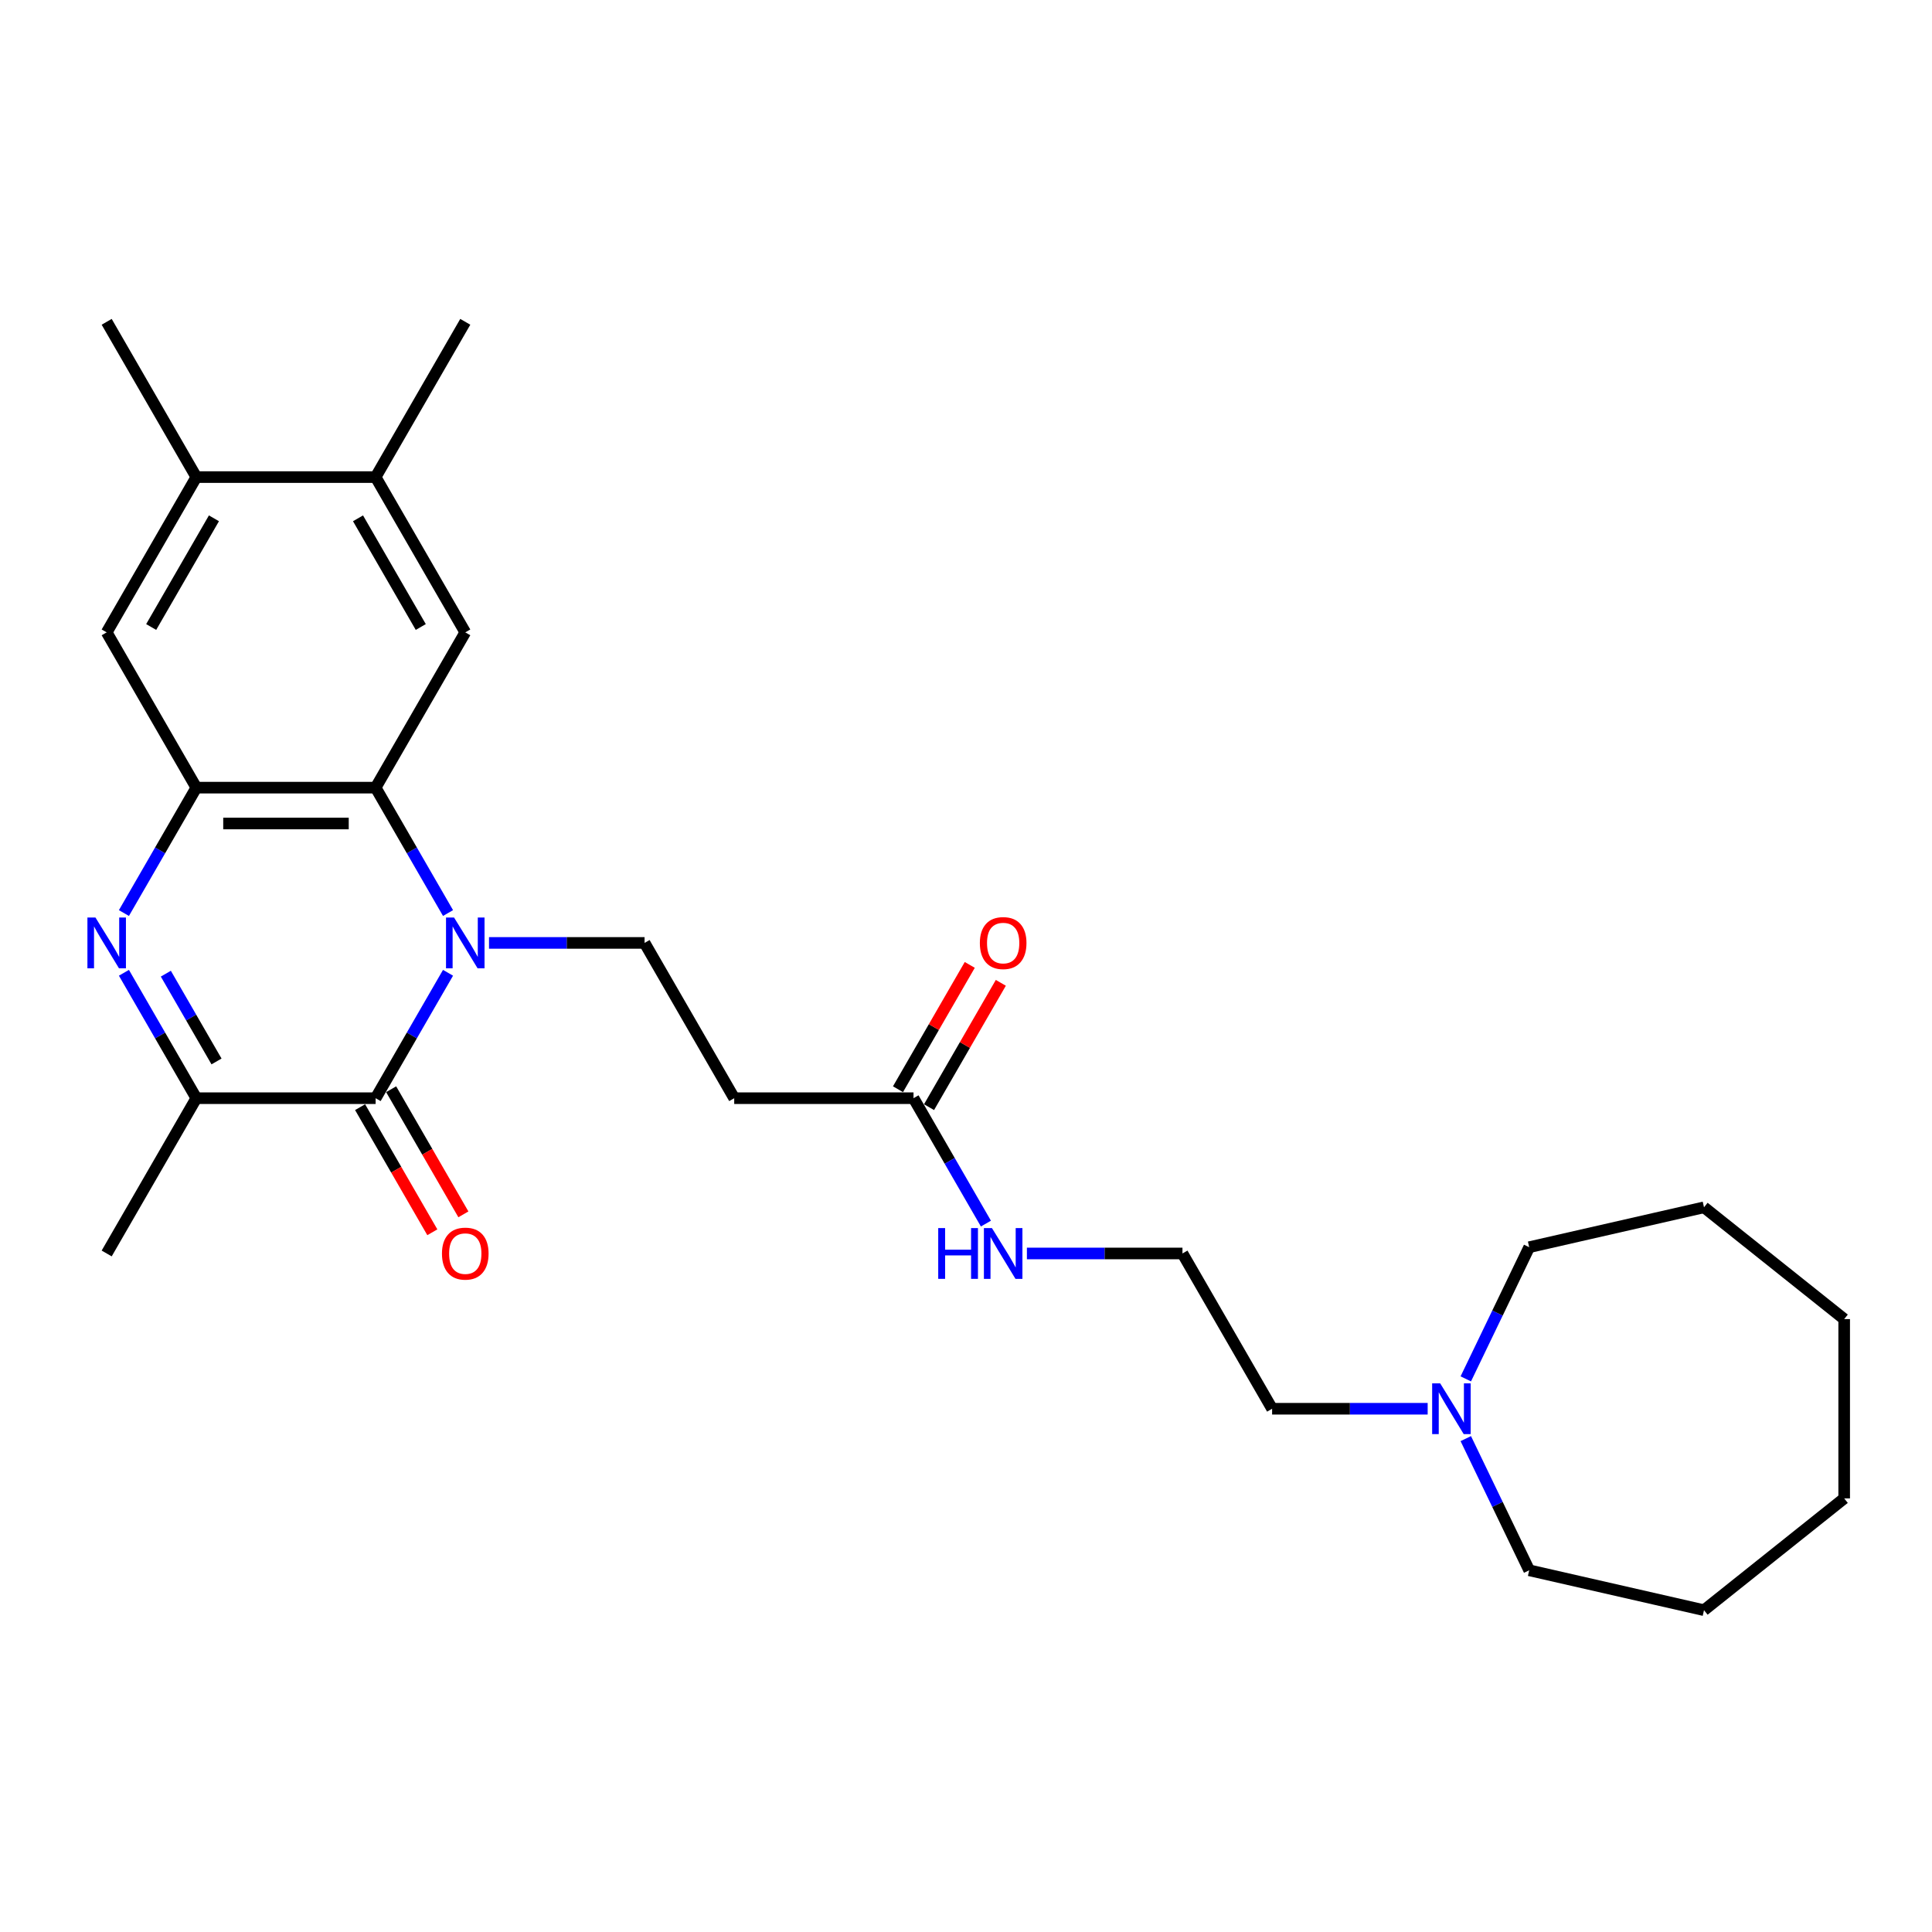 <?xml version='1.0' encoding='iso-8859-1'?>
<svg version='1.1' baseProfile='full'
              xmlns='http://www.w3.org/2000/svg'
                      xmlns:rdkit='http://www.rdkit.org/xml'
                      xmlns:xlink='http://www.w3.org/1999/xlink'
                  xml:space='preserve'
width='1000px' height='1000px' viewBox='0 0 1000 1000'>
<!-- END OF HEADER -->
<rect style='opacity:1.0;fill:#FFFFFF;stroke:none' width='1000' height='1000' x='0' y='0'> </rect>
<path class='bond-0' d='M 231.898,503.514 L 213.16,535.969' style='fill:none;fill-rule:evenodd;stroke:#0000FF;stroke-width:6px;stroke-linecap:butt;stroke-linejoin:miter;stroke-opacity:1' />
<path class='bond-0' d='M 213.16,535.969 L 194.423,568.424' style='fill:none;fill-rule:evenodd;stroke:#000000;stroke-width:6px;stroke-linecap:butt;stroke-linejoin:miter;stroke-opacity:1' />
<path class='bond-2' d='M 231.898,472.592 L 213.16,440.137' style='fill:none;fill-rule:evenodd;stroke:#0000FF;stroke-width:6px;stroke-linecap:butt;stroke-linejoin:miter;stroke-opacity:1' />
<path class='bond-2' d='M 213.16,440.137 L 194.423,407.683' style='fill:none;fill-rule:evenodd;stroke:#000000;stroke-width:6px;stroke-linecap:butt;stroke-linejoin:miter;stroke-opacity:1' />
<path class='bond-6' d='M 253.112,488.053 L 293.37,488.053' style='fill:none;fill-rule:evenodd;stroke:#0000FF;stroke-width:6px;stroke-linecap:butt;stroke-linejoin:miter;stroke-opacity:1' />
<path class='bond-6' d='M 293.37,488.053 L 333.628,488.053' style='fill:none;fill-rule:evenodd;stroke:#000000;stroke-width:6px;stroke-linecap:butt;stroke-linejoin:miter;stroke-opacity:1' />
<path class='bond-4' d='M 194.423,568.424 L 101.619,568.424' style='fill:none;fill-rule:evenodd;stroke:#000000;stroke-width:6px;stroke-linecap:butt;stroke-linejoin:miter;stroke-opacity:1' />
<path class='bond-13' d='M 186.386,573.064 L 205.081,605.444' style='fill:none;fill-rule:evenodd;stroke:#000000;stroke-width:6px;stroke-linecap:butt;stroke-linejoin:miter;stroke-opacity:1' />
<path class='bond-13' d='M 205.081,605.444 L 223.775,637.825' style='fill:none;fill-rule:evenodd;stroke:#FF0000;stroke-width:6px;stroke-linecap:butt;stroke-linejoin:miter;stroke-opacity:1' />
<path class='bond-13' d='M 202.46,563.783 L 221.155,596.164' style='fill:none;fill-rule:evenodd;stroke:#000000;stroke-width:6px;stroke-linecap:butt;stroke-linejoin:miter;stroke-opacity:1' />
<path class='bond-13' d='M 221.155,596.164 L 239.849,628.544' style='fill:none;fill-rule:evenodd;stroke:#FF0000;stroke-width:6px;stroke-linecap:butt;stroke-linejoin:miter;stroke-opacity:1' />
<path class='bond-1' d='M 64.144,472.592 L 82.881,440.137' style='fill:none;fill-rule:evenodd;stroke:#0000FF;stroke-width:6px;stroke-linecap:butt;stroke-linejoin:miter;stroke-opacity:1' />
<path class='bond-1' d='M 82.881,440.137 L 101.619,407.683' style='fill:none;fill-rule:evenodd;stroke:#000000;stroke-width:6px;stroke-linecap:butt;stroke-linejoin:miter;stroke-opacity:1' />
<path class='bond-27' d='M 64.144,503.514 L 82.881,535.969' style='fill:none;fill-rule:evenodd;stroke:#0000FF;stroke-width:6px;stroke-linecap:butt;stroke-linejoin:miter;stroke-opacity:1' />
<path class='bond-27' d='M 82.881,535.969 L 101.619,568.424' style='fill:none;fill-rule:evenodd;stroke:#000000;stroke-width:6px;stroke-linecap:butt;stroke-linejoin:miter;stroke-opacity:1' />
<path class='bond-27' d='M 85.839,503.97 L 98.955,526.689' style='fill:none;fill-rule:evenodd;stroke:#0000FF;stroke-width:6px;stroke-linecap:butt;stroke-linejoin:miter;stroke-opacity:1' />
<path class='bond-27' d='M 98.955,526.689 L 112.072,549.407' style='fill:none;fill-rule:evenodd;stroke:#000000;stroke-width:6px;stroke-linecap:butt;stroke-linejoin:miter;stroke-opacity:1' />
<path class='bond-3' d='M 194.423,407.683 L 101.619,407.683' style='fill:none;fill-rule:evenodd;stroke:#000000;stroke-width:6px;stroke-linecap:butt;stroke-linejoin:miter;stroke-opacity:1' />
<path class='bond-3' d='M 180.502,426.243 L 115.54,426.243' style='fill:none;fill-rule:evenodd;stroke:#000000;stroke-width:6px;stroke-linecap:butt;stroke-linejoin:miter;stroke-opacity:1' />
<path class='bond-5' d='M 194.423,407.683 L 240.825,327.312' style='fill:none;fill-rule:evenodd;stroke:#000000;stroke-width:6px;stroke-linecap:butt;stroke-linejoin:miter;stroke-opacity:1' />
<path class='bond-7' d='M 101.619,407.683 L 55.217,327.312' style='fill:none;fill-rule:evenodd;stroke:#000000;stroke-width:6px;stroke-linecap:butt;stroke-linejoin:miter;stroke-opacity:1' />
<path class='bond-17' d='M 101.619,568.424 L 55.217,648.794' style='fill:none;fill-rule:evenodd;stroke:#000000;stroke-width:6px;stroke-linecap:butt;stroke-linejoin:miter;stroke-opacity:1' />
<path class='bond-9' d='M 240.825,327.312 L 194.423,246.942' style='fill:none;fill-rule:evenodd;stroke:#000000;stroke-width:6px;stroke-linecap:butt;stroke-linejoin:miter;stroke-opacity:1' />
<path class='bond-9' d='M 217.79,324.537 L 185.309,268.278' style='fill:none;fill-rule:evenodd;stroke:#000000;stroke-width:6px;stroke-linecap:butt;stroke-linejoin:miter;stroke-opacity:1' />
<path class='bond-8' d='M 333.628,488.053 L 380.03,568.424' style='fill:none;fill-rule:evenodd;stroke:#000000;stroke-width:6px;stroke-linecap:butt;stroke-linejoin:miter;stroke-opacity:1' />
<path class='bond-28' d='M 55.217,327.312 L 101.619,246.942' style='fill:none;fill-rule:evenodd;stroke:#000000;stroke-width:6px;stroke-linecap:butt;stroke-linejoin:miter;stroke-opacity:1' />
<path class='bond-28' d='M 78.251,324.537 L 110.733,268.278' style='fill:none;fill-rule:evenodd;stroke:#000000;stroke-width:6px;stroke-linecap:butt;stroke-linejoin:miter;stroke-opacity:1' />
<path class='bond-10' d='M 380.03,568.424 L 472.834,568.424' style='fill:none;fill-rule:evenodd;stroke:#000000;stroke-width:6px;stroke-linecap:butt;stroke-linejoin:miter;stroke-opacity:1' />
<path class='bond-11' d='M 194.423,246.942 L 101.619,246.942' style='fill:none;fill-rule:evenodd;stroke:#000000;stroke-width:6px;stroke-linecap:butt;stroke-linejoin:miter;stroke-opacity:1' />
<path class='bond-21' d='M 194.423,246.942 L 240.825,166.571' style='fill:none;fill-rule:evenodd;stroke:#000000;stroke-width:6px;stroke-linecap:butt;stroke-linejoin:miter;stroke-opacity:1' />
<path class='bond-14' d='M 480.871,573.064 L 499.448,540.888' style='fill:none;fill-rule:evenodd;stroke:#000000;stroke-width:6px;stroke-linecap:butt;stroke-linejoin:miter;stroke-opacity:1' />
<path class='bond-14' d='M 499.448,540.888 L 518.025,508.711' style='fill:none;fill-rule:evenodd;stroke:#FF0000;stroke-width:6px;stroke-linecap:butt;stroke-linejoin:miter;stroke-opacity:1' />
<path class='bond-14' d='M 464.797,563.783 L 483.374,531.607' style='fill:none;fill-rule:evenodd;stroke:#000000;stroke-width:6px;stroke-linecap:butt;stroke-linejoin:miter;stroke-opacity:1' />
<path class='bond-14' d='M 483.374,531.607 L 501.951,499.431' style='fill:none;fill-rule:evenodd;stroke:#FF0000;stroke-width:6px;stroke-linecap:butt;stroke-linejoin:miter;stroke-opacity:1' />
<path class='bond-15' d='M 472.834,568.424 L 491.572,600.878' style='fill:none;fill-rule:evenodd;stroke:#000000;stroke-width:6px;stroke-linecap:butt;stroke-linejoin:miter;stroke-opacity:1' />
<path class='bond-15' d='M 491.572,600.878 L 510.31,633.333' style='fill:none;fill-rule:evenodd;stroke:#0000FF;stroke-width:6px;stroke-linecap:butt;stroke-linejoin:miter;stroke-opacity:1' />
<path class='bond-22' d='M 101.619,246.942 L 55.217,166.571' style='fill:none;fill-rule:evenodd;stroke:#000000;stroke-width:6px;stroke-linecap:butt;stroke-linejoin:miter;stroke-opacity:1' />
<path class='bond-12' d='M 738.958,729.164 L 698.7,729.164' style='fill:none;fill-rule:evenodd;stroke:#0000FF;stroke-width:6px;stroke-linecap:butt;stroke-linejoin:miter;stroke-opacity:1' />
<path class='bond-12' d='M 698.7,729.164 L 658.442,729.164' style='fill:none;fill-rule:evenodd;stroke:#000000;stroke-width:6px;stroke-linecap:butt;stroke-linejoin:miter;stroke-opacity:1' />
<path class='bond-19' d='M 758.691,713.703 L 775.101,679.627' style='fill:none;fill-rule:evenodd;stroke:#0000FF;stroke-width:6px;stroke-linecap:butt;stroke-linejoin:miter;stroke-opacity:1' />
<path class='bond-19' d='M 775.101,679.627 L 791.512,645.551' style='fill:none;fill-rule:evenodd;stroke:#000000;stroke-width:6px;stroke-linecap:butt;stroke-linejoin:miter;stroke-opacity:1' />
<path class='bond-20' d='M 758.691,744.626 L 775.101,778.702' style='fill:none;fill-rule:evenodd;stroke:#0000FF;stroke-width:6px;stroke-linecap:butt;stroke-linejoin:miter;stroke-opacity:1' />
<path class='bond-20' d='M 775.101,778.702 L 791.512,812.778' style='fill:none;fill-rule:evenodd;stroke:#000000;stroke-width:6px;stroke-linecap:butt;stroke-linejoin:miter;stroke-opacity:1' />
<path class='bond-16' d='M 531.523,648.794 L 571.782,648.794' style='fill:none;fill-rule:evenodd;stroke:#0000FF;stroke-width:6px;stroke-linecap:butt;stroke-linejoin:miter;stroke-opacity:1' />
<path class='bond-16' d='M 571.782,648.794 L 612.04,648.794' style='fill:none;fill-rule:evenodd;stroke:#000000;stroke-width:6px;stroke-linecap:butt;stroke-linejoin:miter;stroke-opacity:1' />
<path class='bond-18' d='M 612.04,648.794 L 658.442,729.164' style='fill:none;fill-rule:evenodd;stroke:#000000;stroke-width:6px;stroke-linecap:butt;stroke-linejoin:miter;stroke-opacity:1' />
<path class='bond-24' d='M 791.512,645.551 L 881.989,624.9' style='fill:none;fill-rule:evenodd;stroke:#000000;stroke-width:6px;stroke-linecap:butt;stroke-linejoin:miter;stroke-opacity:1' />
<path class='bond-23' d='M 791.512,812.778 L 881.989,833.429' style='fill:none;fill-rule:evenodd;stroke:#000000;stroke-width:6px;stroke-linecap:butt;stroke-linejoin:miter;stroke-opacity:1' />
<path class='bond-26' d='M 881.989,833.429 L 954.545,775.566' style='fill:none;fill-rule:evenodd;stroke:#000000;stroke-width:6px;stroke-linecap:butt;stroke-linejoin:miter;stroke-opacity:1' />
<path class='bond-25' d='M 881.989,624.9 L 954.545,682.763' style='fill:none;fill-rule:evenodd;stroke:#000000;stroke-width:6px;stroke-linecap:butt;stroke-linejoin:miter;stroke-opacity:1' />
<path class='bond-29' d='M 954.545,682.763 L 954.545,775.566' style='fill:none;fill-rule:evenodd;stroke:#000000;stroke-width:6px;stroke-linecap:butt;stroke-linejoin:miter;stroke-opacity:1' />
<path  class='atom-0' d='M 235.015 474.912
L 243.627 488.833
Q 244.481 490.206, 245.855 492.693
Q 247.228 495.18, 247.302 495.329
L 247.302 474.912
L 250.792 474.912
L 250.792 501.194
L 247.191 501.194
L 237.948 485.974
Q 236.871 484.193, 235.72 482.151
Q 234.607 480.109, 234.273 479.478
L 234.273 501.194
L 230.858 501.194
L 230.858 474.912
L 235.015 474.912
' fill='#0000FF'/>
<path  class='atom-2' d='M 49.408 474.912
L 58.02 488.833
Q 58.873 490.206, 60.247 492.693
Q 61.62 495.18, 61.695 495.329
L 61.695 474.912
L 65.184 474.912
L 65.184 501.194
L 61.583 501.194
L 52.34 485.974
Q 51.264 484.193, 50.113 482.151
Q 48.999 480.109, 48.665 479.478
L 48.665 501.194
L 45.25 501.194
L 45.25 474.912
L 49.408 474.912
' fill='#0000FF'/>
<path  class='atom-13' d='M 745.436 716.023
L 754.048 729.944
Q 754.902 731.318, 756.275 733.805
Q 757.649 736.292, 757.723 736.44
L 757.723 716.023
L 761.213 716.023
L 761.213 742.305
L 757.612 742.305
L 748.369 727.086
Q 747.292 725.304, 746.141 723.262
Q 745.028 721.22, 744.694 720.589
L 744.694 742.305
L 741.278 742.305
L 741.278 716.023
L 745.436 716.023
' fill='#0000FF'/>
<path  class='atom-14' d='M 228.76 648.868
Q 228.76 642.558, 231.878 639.031
Q 234.997 635.505, 240.825 635.505
Q 246.653 635.505, 249.771 639.031
Q 252.889 642.558, 252.889 648.868
Q 252.889 655.253, 249.734 658.891
Q 246.578 662.492, 240.825 662.492
Q 235.034 662.492, 231.878 658.891
Q 228.76 655.29, 228.76 648.868
M 240.825 659.522
Q 244.834 659.522, 246.987 656.849
Q 249.177 654.14, 249.177 648.868
Q 249.177 643.708, 246.987 641.11
Q 244.834 638.474, 240.825 638.474
Q 236.816 638.474, 234.625 641.073
Q 232.472 643.671, 232.472 648.868
Q 232.472 654.177, 234.625 656.849
Q 236.816 659.522, 240.825 659.522
' fill='#FF0000'/>
<path  class='atom-15' d='M 507.172 488.127
Q 507.172 481.817, 510.29 478.29
Q 513.408 474.764, 519.236 474.764
Q 525.064 474.764, 528.182 478.29
Q 531.3 481.817, 531.3 488.127
Q 531.3 494.512, 528.145 498.15
Q 524.99 501.751, 519.236 501.751
Q 513.445 501.751, 510.29 498.15
Q 507.172 494.549, 507.172 488.127
M 519.236 498.781
Q 523.245 498.781, 525.398 496.109
Q 527.588 493.399, 527.588 488.127
Q 527.588 482.968, 525.398 480.369
Q 523.245 477.733, 519.236 477.733
Q 515.227 477.733, 513.037 480.332
Q 510.884 482.93, 510.884 488.127
Q 510.884 493.436, 513.037 496.109
Q 515.227 498.781, 519.236 498.781
' fill='#FF0000'/>
<path  class='atom-16' d='M 485.622 635.653
L 489.186 635.653
L 489.186 646.827
L 502.624 646.827
L 502.624 635.653
L 506.188 635.653
L 506.188 661.935
L 502.624 661.935
L 502.624 649.796
L 489.186 649.796
L 489.186 661.935
L 485.622 661.935
L 485.622 635.653
' fill='#0000FF'/>
<path  class='atom-16' d='M 513.426 635.653
L 522.039 649.574
Q 522.892 650.947, 524.266 653.434
Q 525.639 655.921, 525.714 656.07
L 525.714 635.653
L 529.203 635.653
L 529.203 661.935
L 525.602 661.935
L 516.359 646.715
Q 515.283 644.933, 514.132 642.892
Q 513.018 640.85, 512.684 640.219
L 512.684 661.935
L 509.269 661.935
L 509.269 635.653
L 513.426 635.653
' fill='#0000FF'/>
</svg>
